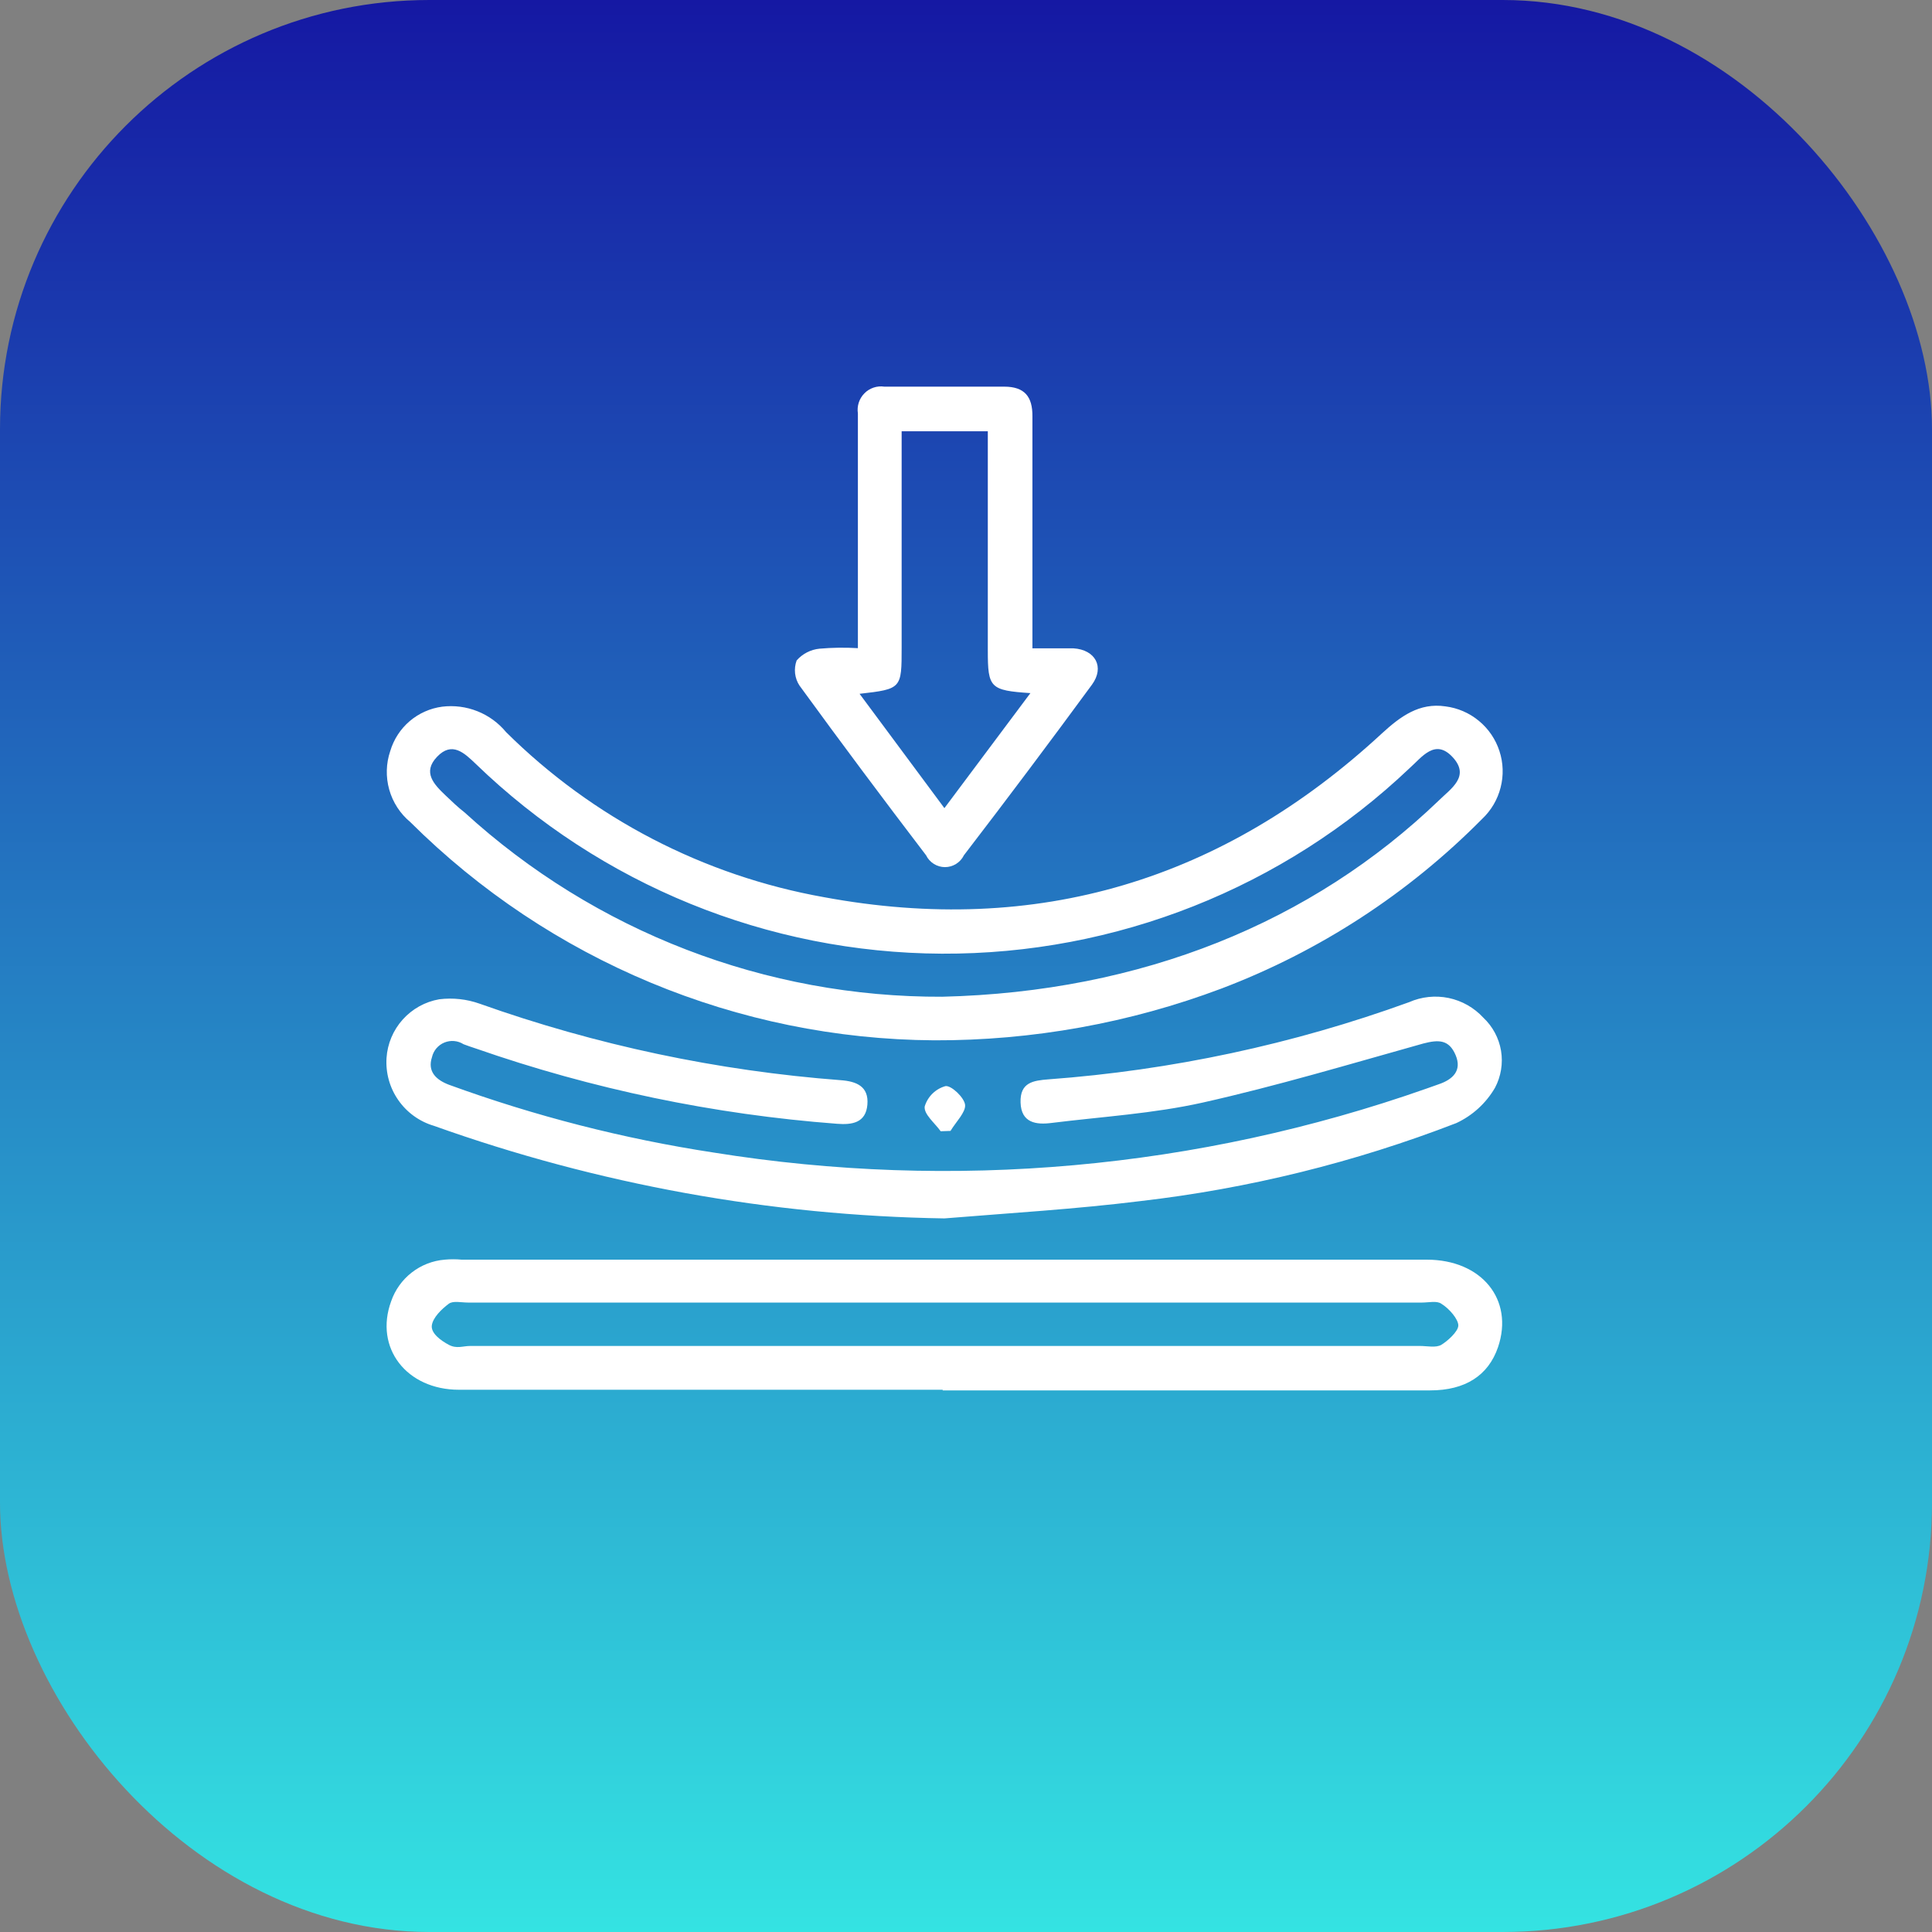 <svg width="45" height="45" viewBox="0 0 45 45" fill="none" xmlns="http://www.w3.org/2000/svg">
<rect x="0" y="0" width="45" height="45" fill="#808080" stroke="none"/>
<rect width="45" height="45" rx="10" fill="url(#paint0_linear_2191_26227)"/>
<path d="M21.76 24.231C17.183 24.202 12.8 22.376 9.556 19.147C9.32 18.951 9.149 18.687 9.066 18.392C8.983 18.096 8.991 17.782 9.09 17.492C9.171 17.221 9.328 16.98 9.542 16.797C9.757 16.614 10.02 16.497 10.299 16.46C10.577 16.426 10.859 16.462 11.12 16.566C11.38 16.669 11.61 16.837 11.788 17.053C13.808 19.057 16.391 20.398 19.192 20.897C24.158 21.817 28.492 20.502 32.189 17.081C32.62 16.686 33.059 16.362 33.667 16.453C33.954 16.489 34.224 16.606 34.447 16.791C34.67 16.975 34.836 17.219 34.925 17.494C35.015 17.769 35.024 18.063 34.952 18.343C34.881 18.624 34.731 18.878 34.52 19.076C32.803 20.812 30.732 22.16 28.448 23.026C26.31 23.83 24.044 24.238 21.76 24.231ZM21.942 23.216C26.595 23.105 30.562 21.482 33.517 18.641C33.793 18.369 34.248 18.084 33.837 17.638C33.426 17.191 33.118 17.638 32.833 17.891C29.895 20.683 25.991 22.231 21.937 22.213C17.884 22.194 13.994 20.61 11.081 17.792C10.812 17.535 10.528 17.262 10.181 17.626C9.833 17.989 10.109 18.27 10.378 18.527C10.524 18.665 10.67 18.807 10.82 18.922C13.861 21.701 17.837 23.234 21.957 23.216H21.942Z" fill="white"/>
<path d="M21.957 32.37C18.202 32.37 14.446 32.37 10.69 32.37C9.469 32.37 8.715 31.394 9.11 30.311C9.201 30.046 9.368 29.812 9.589 29.64C9.811 29.467 10.078 29.363 10.358 29.34C10.49 29.328 10.622 29.328 10.753 29.34H33.232C34.512 29.34 35.267 30.272 34.892 31.378C34.666 32.038 34.129 32.385 33.311 32.385H21.957V32.37ZM21.957 31.35H33.074C33.244 31.35 33.446 31.398 33.572 31.323C33.699 31.248 33.967 31.018 33.967 30.872C33.967 30.726 33.754 30.477 33.572 30.367C33.469 30.292 33.276 30.339 33.126 30.339H10.896C10.745 30.339 10.552 30.292 10.453 30.367C10.283 30.493 10.082 30.691 10.058 30.872C10.034 31.054 10.267 31.224 10.453 31.323C10.639 31.422 10.781 31.35 10.951 31.35H21.957Z" fill="white"/>
<path d="M21.997 28.379C17.942 28.315 13.925 27.587 10.105 26.222C9.77 26.123 9.478 25.912 9.278 25.625C9.077 25.338 8.981 24.991 9.003 24.642C9.025 24.309 9.158 23.994 9.381 23.746C9.604 23.498 9.903 23.332 10.232 23.275C10.549 23.236 10.871 23.271 11.172 23.378C13.885 24.343 16.715 24.942 19.587 25.16C19.946 25.187 20.239 25.302 20.203 25.729C20.168 26.155 19.844 26.203 19.496 26.175C16.627 25.958 13.798 25.369 11.081 24.421C10.986 24.389 10.888 24.358 10.797 24.322C10.731 24.28 10.656 24.255 10.579 24.248C10.502 24.241 10.424 24.253 10.352 24.282C10.28 24.311 10.216 24.358 10.165 24.417C10.115 24.476 10.079 24.547 10.062 24.622C9.951 24.958 10.157 25.152 10.457 25.266C12.457 25.995 14.524 26.525 16.628 26.846C22.197 27.741 27.9 27.229 33.221 25.357L33.509 25.255C33.837 25.144 34.058 24.938 33.904 24.575C33.75 24.212 33.509 24.212 33.149 24.306C31.443 24.784 29.74 25.294 28.014 25.681C26.864 25.938 25.675 26.009 24.497 26.155C24.134 26.203 23.786 26.155 23.771 25.681C23.755 25.207 24.071 25.168 24.422 25.14C27.291 24.928 30.117 24.324 32.822 23.342C33.111 23.215 33.433 23.181 33.742 23.245C34.052 23.31 34.334 23.47 34.548 23.702C34.767 23.907 34.912 24.178 34.962 24.473C35.011 24.769 34.961 25.073 34.821 25.337C34.611 25.697 34.297 25.984 33.92 26.159C31.553 27.074 29.08 27.685 26.56 27.976C25.066 28.162 23.538 28.253 21.997 28.379Z" fill="white"/>
<path d="M19.982 15.097V11.356C19.982 10.779 19.982 10.207 19.982 9.63C19.969 9.545 19.976 9.459 20.002 9.378C20.028 9.297 20.073 9.223 20.133 9.162C20.192 9.101 20.266 9.056 20.347 9.028C20.428 9.001 20.514 8.993 20.598 9.006C21.531 9.006 22.459 9.006 23.391 9.006C23.865 9.006 24.051 9.239 24.047 9.697C24.047 11.471 24.047 13.252 24.047 15.101C24.379 15.101 24.691 15.101 25.003 15.101C25.513 15.133 25.734 15.536 25.434 15.947C24.454 17.282 23.46 18.607 22.451 19.921C22.411 20.004 22.348 20.073 22.27 20.122C22.192 20.171 22.102 20.197 22.011 20.197C21.919 20.197 21.829 20.171 21.751 20.122C21.673 20.073 21.61 20.004 21.57 19.921C20.575 18.617 19.595 17.306 18.623 15.97C18.566 15.885 18.531 15.787 18.519 15.684C18.508 15.582 18.52 15.478 18.556 15.382C18.693 15.227 18.883 15.129 19.089 15.109C19.386 15.083 19.684 15.079 19.982 15.097ZM21.001 10.045V15.082C21.001 16.038 21.001 16.049 20.021 16.16L21.997 18.823L24 16.144C23.063 16.081 23.008 16.022 23.008 15.157V10.045H21.001Z" fill="white"/>
<path d="M21.91 26.349C21.772 26.155 21.515 25.954 21.538 25.772C21.572 25.659 21.634 25.556 21.718 25.473C21.803 25.39 21.907 25.33 22.02 25.298C22.155 25.274 22.463 25.567 22.479 25.736C22.495 25.906 22.265 26.132 22.139 26.341L21.91 26.349Z" fill="white"/>
<defs>
<linearGradient id="paint0_linear_2191_26227" x1="22.5" y1="0" x2="22.5" y2="45" gradientUnits="userSpaceOnUse">
<stop stop-color="#1518A3"/>
<stop offset="1" stop-color="#34E3E2"/>
</linearGradient>
</defs>
</svg>
